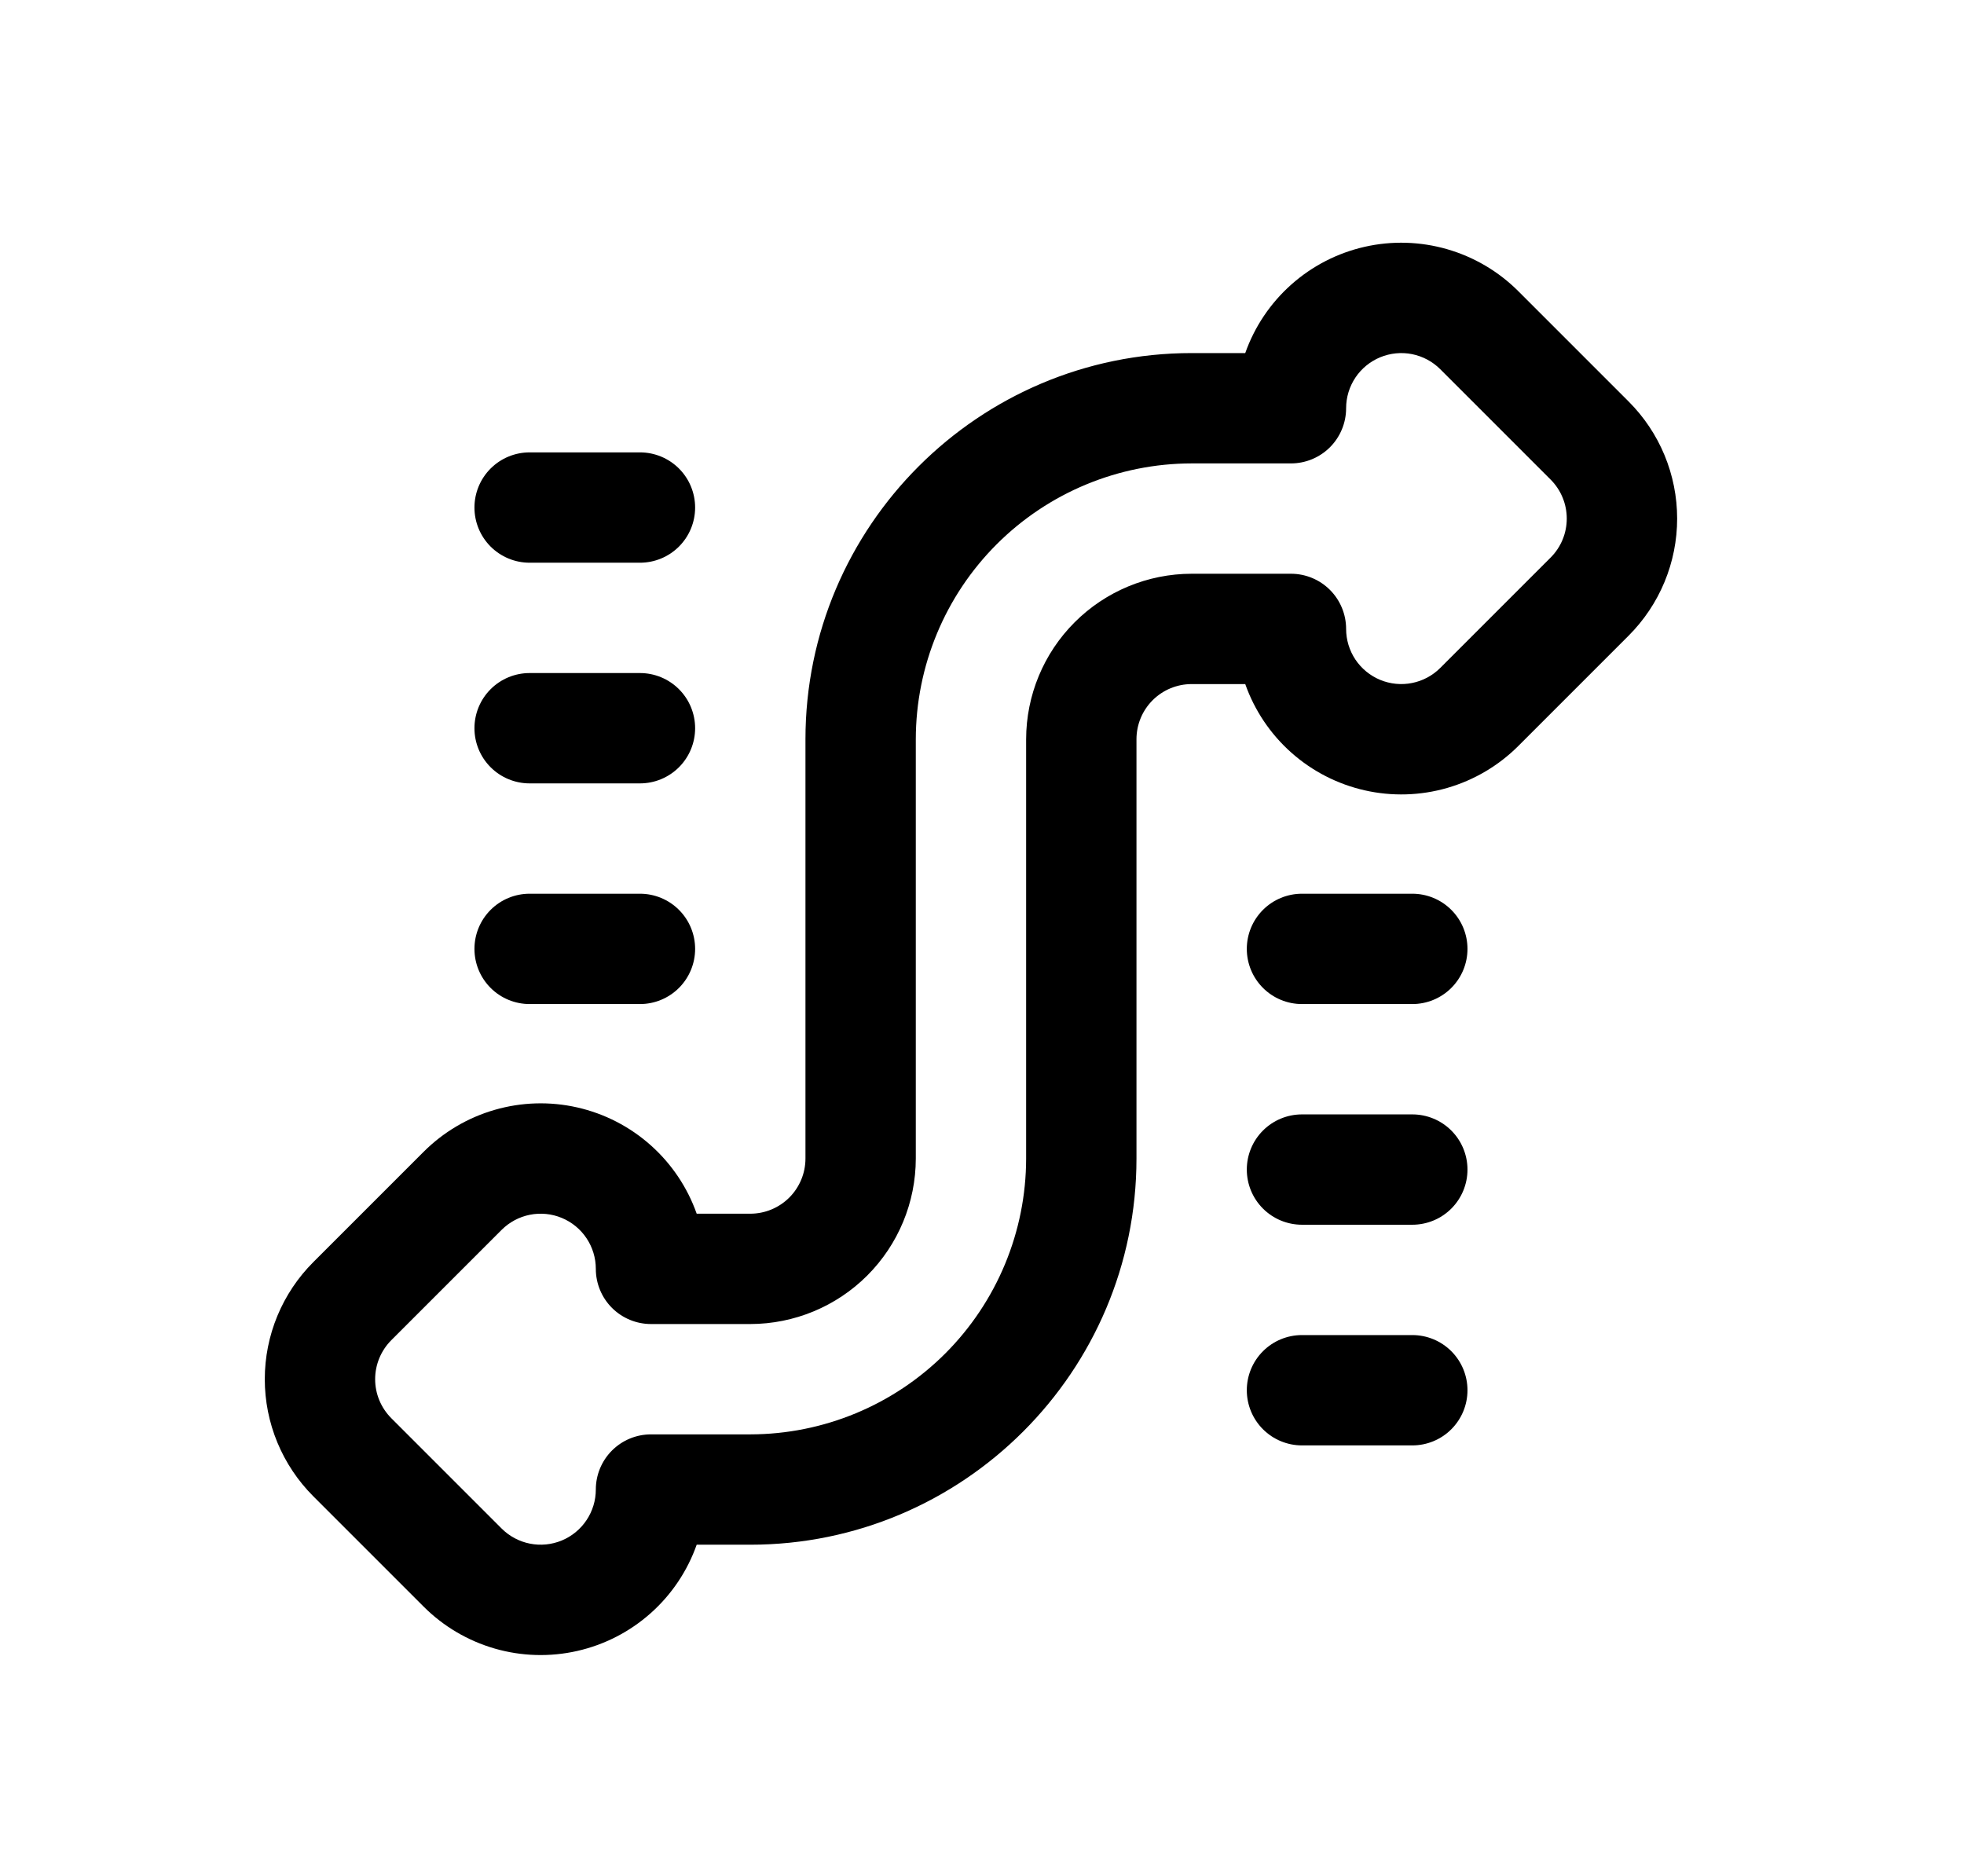 <svg xmlns="http://www.w3.org/2000/svg" width="89" height="85" viewBox="0 0 89 85" fill="none"><g clip-path="url(#clip0_18_934)"><path d="M73.804 18.196L68.804 13.196C67.908 12.3 66.799 11.646 65.582 11.294C64.365 10.942 63.078 10.904 61.843 11.184C60.607 11.464 59.462 12.053 58.516 12.895C57.569 13.737 56.851 14.805 56.429 16H54C44.35 16 36.5 23.85 36.5 33.5V52.5C36.5 53.163 36.236 53.799 35.768 54.268C35.299 54.736 34.663 55 34 55H31.571C31.149 53.805 30.431 52.737 29.484 51.895C28.538 51.053 27.393 50.464 26.157 50.184C24.921 49.904 23.635 49.942 22.418 50.294C21.2 50.646 20.092 51.3 19.196 52.196L14.196 57.196C13.5 57.892 12.947 58.719 12.57 59.629C12.193 60.539 11.999 61.515 11.999 62.5C11.999 63.485 12.193 64.46 12.57 65.37C12.947 66.28 13.5 67.107 14.196 67.804L19.196 72.804C20.092 73.7 21.2 74.354 22.418 74.706C23.635 75.058 24.921 75.095 26.157 74.815C27.393 74.535 28.538 73.947 29.484 73.105C30.431 72.263 31.149 71.195 31.571 70H34C43.65 70 51.5 62.15 51.5 52.5V33.5C51.5 32.837 51.763 32.201 52.232 31.732C52.701 31.263 53.337 31 54 31H56.429C56.851 32.194 57.569 33.263 58.516 34.105C59.462 34.947 60.607 35.535 61.843 35.815C63.078 36.095 64.365 36.058 65.582 35.706C66.799 35.354 67.908 34.7 68.804 33.804L73.804 28.804C74.5 28.107 75.053 27.28 75.43 26.37C75.807 25.46 76.001 24.485 76.001 23.5C76.001 22.515 75.807 21.539 75.43 20.629C75.053 19.719 74.5 18.892 73.804 18.196V18.196ZM70.267 25.267L65.267 30.267C64.918 30.617 64.472 30.855 63.987 30.951C63.503 31.048 63 30.998 62.543 30.809C62.087 30.62 61.696 30.299 61.421 29.889C61.147 29.477 61 28.994 61 28.5C61 27.837 60.736 27.201 60.268 26.732C59.799 26.263 59.163 26 58.5 26H54C52.011 26.002 50.105 26.793 48.699 28.199C47.293 29.605 46.502 31.511 46.5 33.5V52.5C46.496 55.814 45.178 58.991 42.835 61.335C40.491 63.678 37.314 64.996 34 65H29.5C28.837 65 28.201 65.263 27.732 65.732C27.263 66.201 27 66.837 27 67.5C27 67.994 26.853 68.477 26.578 68.888C26.304 69.299 25.913 69.62 25.457 69.809C25 69.998 24.497 70.048 24.012 69.951C23.527 69.855 23.082 69.617 22.732 69.267L17.732 64.267C17.264 63.798 17 63.163 17 62.5C17 61.837 17.264 61.201 17.732 60.732L22.732 55.732C23.082 55.383 23.527 55.145 24.012 55.048C24.497 54.952 25 55.001 25.457 55.191C25.913 55.38 26.304 55.7 26.578 56.111C26.853 56.522 27 57.005 27 57.5C27 58.163 27.263 58.799 27.732 59.268C28.201 59.736 28.837 60 29.5 60H34C35.988 59.998 37.895 59.207 39.301 57.801C40.707 56.395 41.498 54.488 41.5 52.5V33.5C41.504 30.186 42.822 27.008 45.165 24.665C47.508 22.322 50.686 21.003 54 21H58.5C59.163 21 59.799 20.736 60.268 20.268C60.736 19.799 61 19.163 61 18.5C61 18.005 61.147 17.522 61.421 17.111C61.696 16.7 62.087 16.38 62.543 16.191C63 16.002 63.503 15.952 63.987 16.048C64.472 16.145 64.918 16.383 65.267 16.732L70.267 21.732C70.736 22.201 70.999 22.837 70.999 23.5C70.999 24.163 70.736 24.799 70.267 25.267V25.267Z" fill="black"></path><path d="M59 45.5H64C64.663 45.5 65.299 45.237 65.768 44.768C66.237 44.299 66.5 43.663 66.5 43C66.5 42.337 66.237 41.701 65.768 41.232C65.299 40.763 64.663 40.5 64 40.5H59C58.337 40.5 57.701 40.763 57.232 41.232C56.763 41.701 56.5 42.337 56.5 43C56.5 43.663 56.763 44.299 57.232 44.768C57.701 45.237 58.337 45.5 59 45.5Z" fill="black"></path><path d="M59 65.5H64C64.663 65.5 65.299 65.237 65.768 64.768C66.237 64.299 66.5 63.663 66.5 63C66.5 62.337 66.237 61.701 65.768 61.232C65.299 60.763 64.663 60.5 64 60.5H59C58.337 60.5 57.701 60.763 57.232 61.232C56.763 61.701 56.5 62.337 56.5 63C56.5 63.663 56.763 64.299 57.232 64.768C57.701 65.237 58.337 65.5 59 65.5Z" fill="black"></path><path d="M24 25.5H29C29.663 25.5 30.299 25.237 30.768 24.768C31.237 24.299 31.5 23.663 31.5 23C31.5 22.337 31.237 21.701 30.768 21.232C30.299 20.763 29.663 20.5 29 20.5H24C23.337 20.5 22.701 20.763 22.232 21.232C21.763 21.701 21.5 22.337 21.5 23C21.5 23.663 21.763 24.299 22.232 24.768C22.701 25.237 23.337 25.5 24 25.5Z" fill="black"></path><path d="M24 45.5H29C29.663 45.5 30.299 45.237 30.768 44.768C31.237 44.299 31.5 43.663 31.5 43C31.5 42.337 31.237 41.701 30.768 41.232C30.299 40.763 29.663 40.5 29 40.5H24C23.337 40.5 22.701 40.763 22.232 41.232C21.763 41.701 21.5 42.337 21.5 43C21.5 43.663 21.763 44.299 22.232 44.768C22.701 45.237 23.337 45.5 24 45.5Z" fill="black"></path><path d="M59 55.5H64C64.663 55.5 65.299 55.237 65.768 54.768C66.237 54.299 66.5 53.663 66.5 53C66.5 52.337 66.237 51.701 65.768 51.232C65.299 50.763 64.663 50.5 64 50.5H59C58.337 50.5 57.701 50.763 57.232 51.232C56.763 51.701 56.5 52.337 56.5 53C56.5 53.663 56.763 54.299 57.232 54.768C57.701 55.237 58.337 55.5 59 55.5Z" fill="black"></path><path d="M24 35.5H29C29.663 35.5 30.299 35.237 30.768 34.768C31.237 34.299 31.5 33.663 31.5 33C31.5 32.337 31.237 31.701 30.768 31.232C30.299 30.763 29.663 30.5 29 30.5H24C23.337 30.5 22.701 30.763 22.232 31.232C21.763 31.701 21.5 32.337 21.5 33C21.5 33.663 21.763 34.299 22.232 34.768C22.701 35.237 23.337 35.5 24 35.5Z" fill="black"></path></g><defs><clipPath id="clip0_18_934"><rect width="64" height="64" fill="white" transform="translate(12 11)"></rect></clipPath></defs></svg>